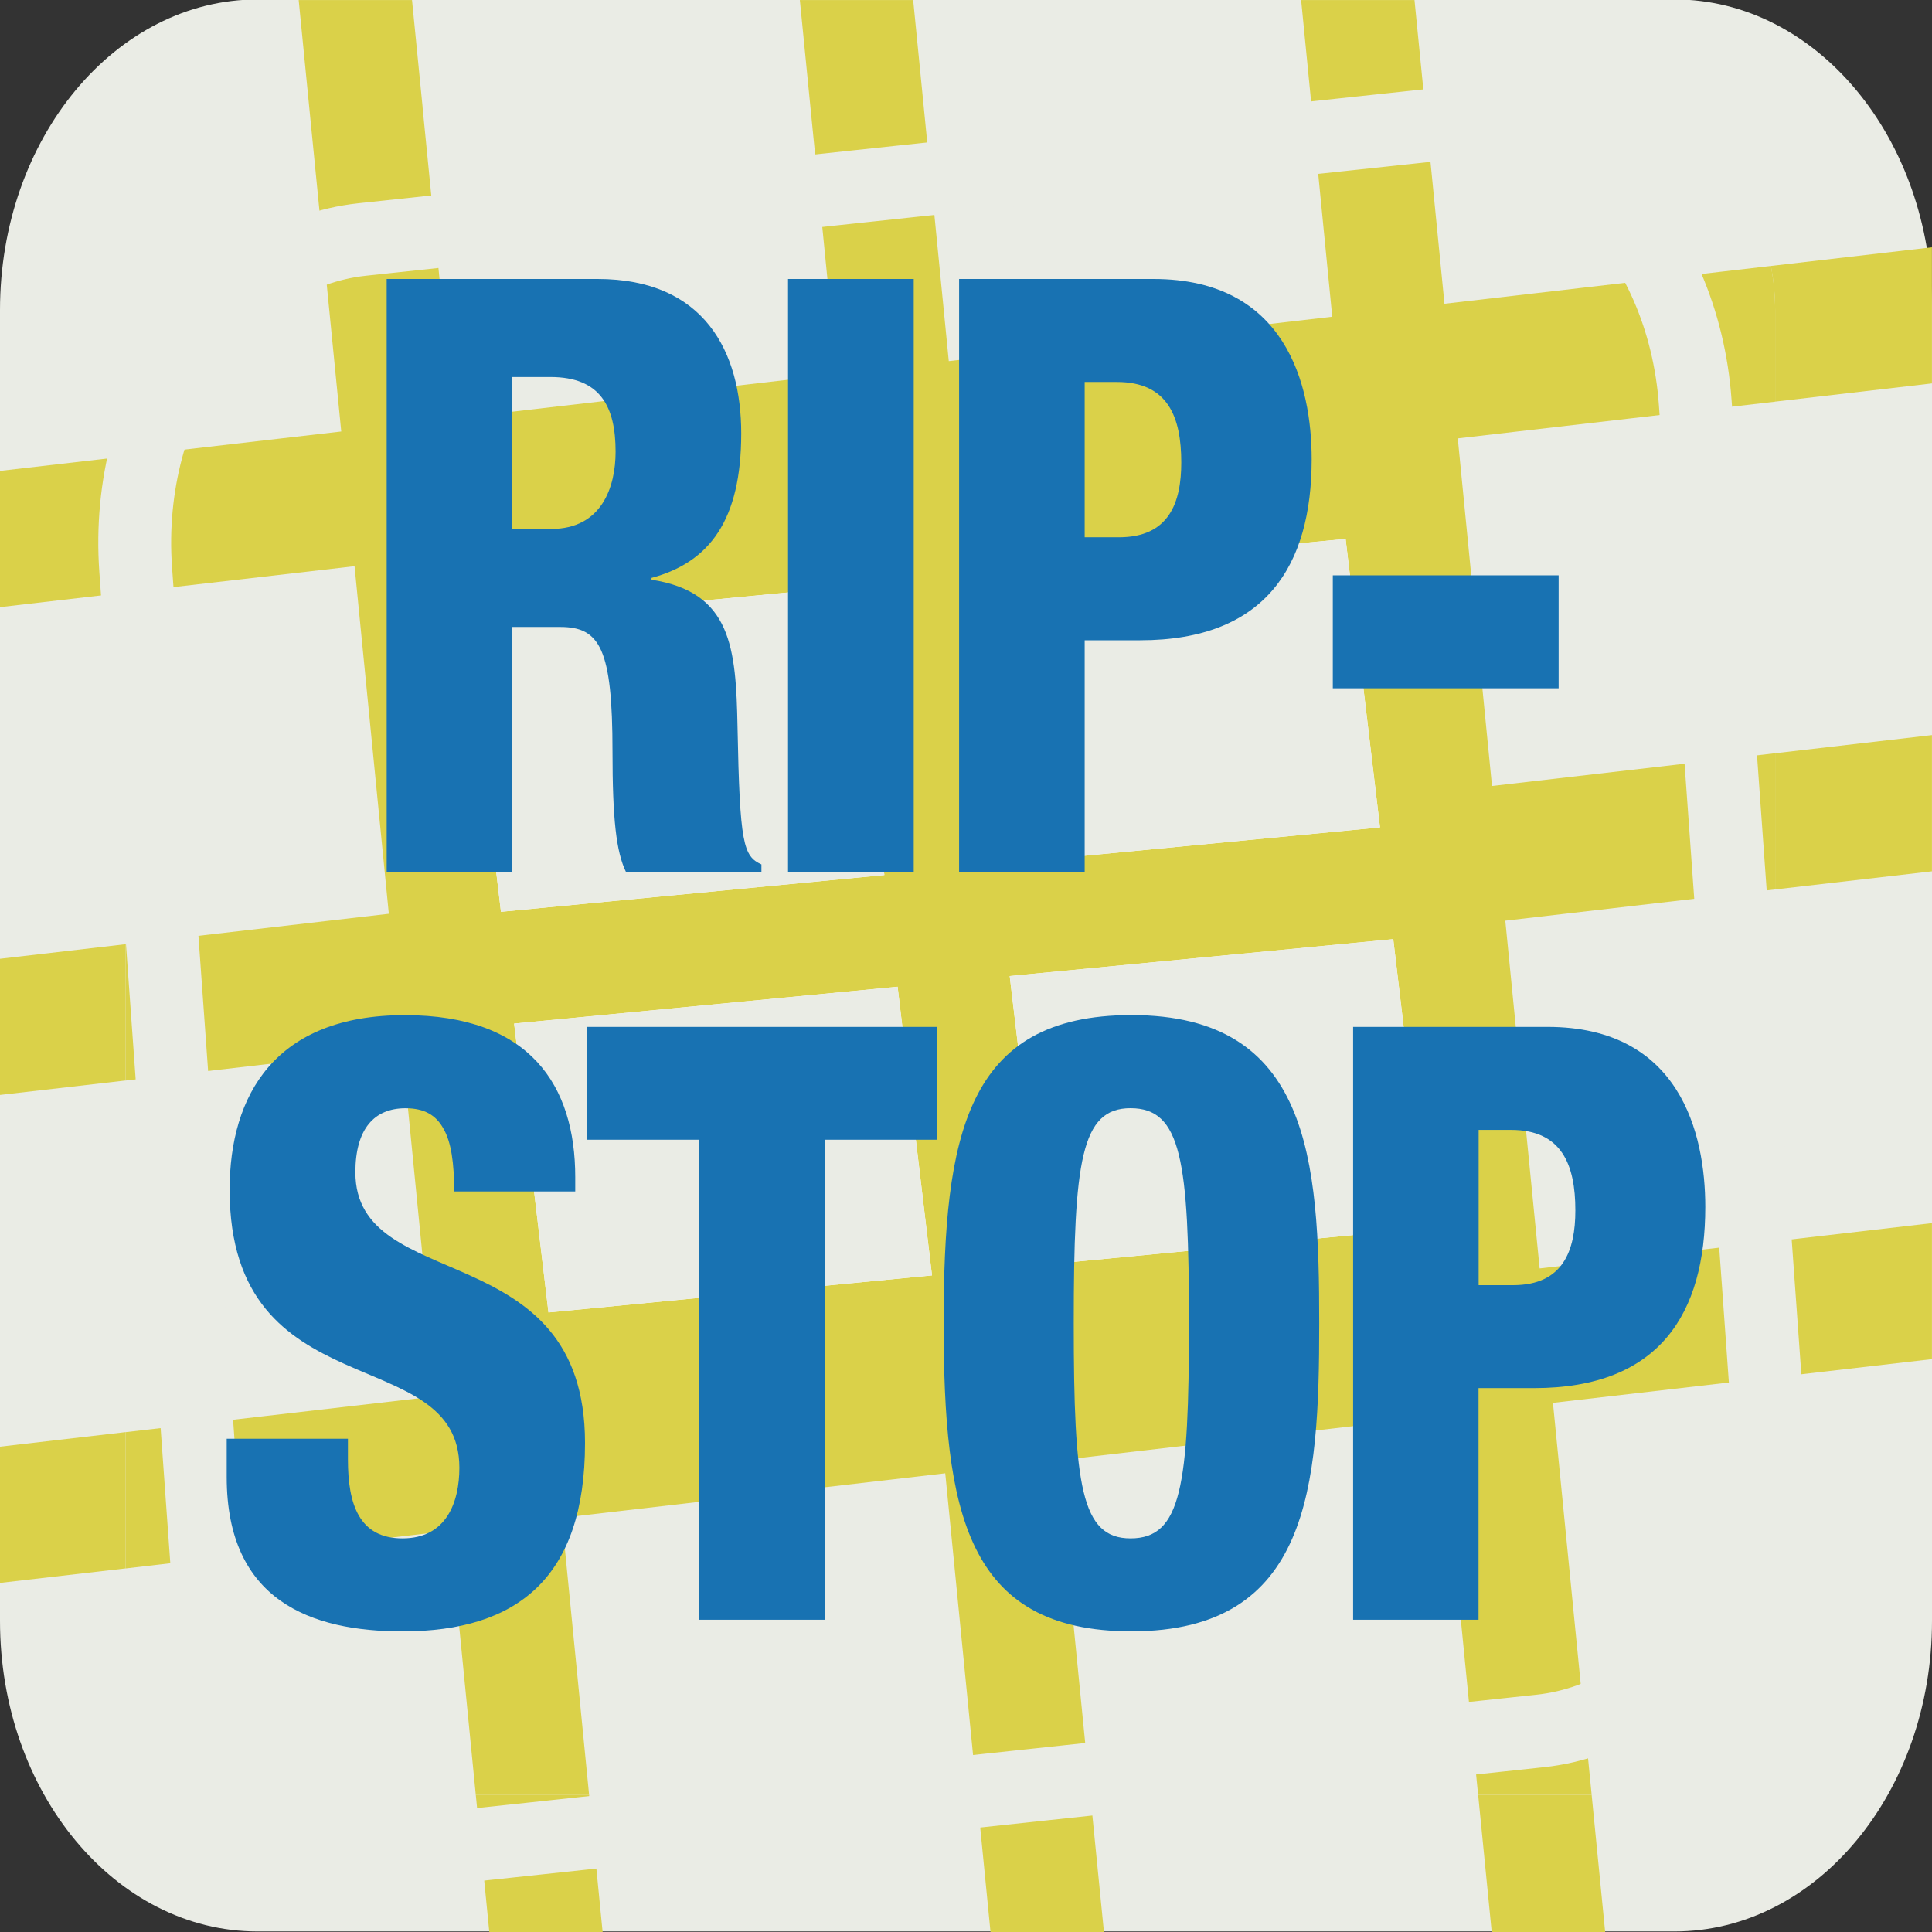 <?xml version="1.0" encoding="utf-8"?>
<!-- Generator: Adobe Illustrator 14.0.0, SVG Export Plug-In . SVG Version: 6.00 Build 43363)  -->
<!DOCTYPE svg PUBLIC "-//W3C//DTD SVG 1.1//EN" "http://www.w3.org/Graphics/SVG/1.1/DTD/svg11.dtd">
<svg version="1.1" id="obj" xmlns="http://www.w3.org/2000/svg" xmlns:xlink="http://www.w3.org/1999/xlink" x="0px" y="0px"
	 width="35px" height="35px" viewBox="0 0 35 35" enable-background="new 0 0 35 35" xml:space="preserve">
<rect x="0" y="0" width="35" height="35" fill="#333333" stroke="none"/>
<g>
	<g>
		<path fill="#EAECE5" d="M35,29.363c0,3.107-2.091,5.627-4.666,5.627H4.667C2.089,34.99,0,32.47,0,29.363V5.617
			C0,2.51,2.089-0.01,4.667-0.01h25.668C32.91-0.01,35,2.51,35,5.617V29.363z"/>
		<g>
			<polygon fill="#DAD149" points="2.276,17.105 0,17.369 0,19.836 2.276,19.574 			"/>
			<polygon fill="#DAD149" points="17.699,32.514 17.944,35 19.999,35 19.752,32.514 			"/>
			<polygon fill="#DAD149" points="25.817,1.942 25.625,0.001 23.571,0.001 23.762,1.942 			"/>
			<polygon fill="#DAD149" points="8.619,32.514 8.864,35 10.917,35 10.672,32.514 			"/>
			<polygon fill="#DAD149" points="26.778,32.514 27.024,35 29.079,35 28.834,32.514 			"/>
			<polygon fill="#DAD149" points="2.276,25.944 0,26.208 0,28.676 2.276,28.413 			"/>
			<polygon fill="#DAD149" points="2.276,8.268 0,8.531 0,10.999 2.276,10.735 			"/>
			<polygon fill="#DAD149" points="32.159,24.951 34.999,24.622 34.999,22.158 32.159,22.487 			"/>
			<polygon fill="#DAD149" points="7.656,1.942 7.464,0.001 5.411,0.001 5.602,1.942 			"/>
			<polygon fill="#DAD149" points="32.159,16.113 34.999,15.785 34.999,13.317 32.159,13.646 			"/>
			<path fill="#DAD149" d="M32.159,5.625v1.651l2.84-0.33V4.48l-2.917,0.338C32.13,5.078,32.159,5.347,32.159,5.625z"/>
			<polygon fill="#DAD149" points="16.735,1.942 16.543,0.001 14.49,0.001 14.682,1.942 			"/>
			<path fill="#DAD149" d="M27.892,22.979l-0.622-6.3l4.889-0.566v-2.467l-5.13,0.593l-0.62-6.297l5.75-0.665V5.625
				c0-0.278-0.028-0.547-0.077-0.807l-5.914,0.685l-0.351-3.561h-2.055l0.373,3.796l-6.947,0.804l-0.453-4.6h-2.053l0.478,4.835
				L8.212,7.582l-0.557-5.64H5.602l0.58,5.875L2.276,8.268v2.468l4.147-0.479l0.621,6.297l-4.768,0.552v2.469l5.008-0.58l0.621,6.3
				l-5.629,0.65v2.469l5.872-0.683l0.471,4.784h2.053l-0.494-5.019l6.946-0.806l0.575,5.824h2.053l-0.598-6.055l6.946-0.808
				l0.677,6.862h2.057l-0.701-7.099l4.025-0.465v-2.464L27.892,22.979z"/>
		</g>
		<polygon fill="#FFFFFF" points="9.314,18.543 9.936,23.776 16.884,23.105 16.261,17.876 		"/>
		<polygon fill="#FFFFFF" points="15.4,10.625 8.454,11.292 9.075,16.518 16.021,15.852 		"/>
		<polygon fill="#FFFFFF" points="18.292,17.682 18.914,22.911 25.862,22.245 25.24,17.014 		"/>
		<polygon fill="#FFFFFF" points="24.377,9.763 17.429,10.43 18.051,15.656 25,14.989 		"/>
		<polygon fill="#EAECE5" points="8.454,11.292 15.4,10.625 16.021,15.852 9.075,16.518 		"/>
		<polygon fill="#EAECE5" points="9.936,23.776 9.314,18.543 16.261,17.876 16.884,23.105 		"/>
		<polygon fill="#EAECE5" points="17.429,10.43 24.377,9.763 25,14.989 18.051,15.656 		"/>
		<polygon fill="#EAECE5" points="18.914,22.911 18.292,17.682 25.24,17.014 25.862,22.245 		"/>
		<path fill="none" stroke="#EAECE5" stroke-width="1.32" d="M32.006,25.382c0.217,3.034-1.62,5.711-4.104,5.976l-19.26,2.061
			c-2.483,0.265-4.672-1.981-4.889-5.015L2.458,10.315C2.241,7.28,4.077,4.605,6.56,4.339l19.261-2.06
			c2.482-0.265,4.674,1.979,4.89,5.015L32.006,25.382z"/>
	</g>
	<g>
		<g>
			<g>
				<path fill="#1872B2" d="M7.005,5.054h3.82c1.939,0,2.603,1.323,2.603,2.798c0,1.565-0.569,2.333-1.625,2.617v0.033
					c1.449,0.225,1.53,1.232,1.558,2.675c0.041,2.122,0.106,2.333,0.433,2.483v0.136H11.34c-0.177-0.362-0.244-0.965-0.244-2.182
					c0-1.867-0.229-2.256-0.948-2.256H9.281v4.438H7.005V5.054z M9.281,9.582h0.705c0.92,0,1.166-0.767,1.166-1.399
					c0-0.811-0.271-1.353-1.179-1.353H9.281V9.582z"/>
				<path fill="#1872B2" d="M14.276,5.054h2.277v10.743h-2.277V5.054z"/>
				<path fill="#1872B2" d="M17.375,5.054h3.522c2.402,0,2.865,1.925,2.865,3.266c0,1.924-0.831,3.279-3.107,3.279H19.65v4.197
					h-2.275V5.054z M19.65,9.733h0.622c0.91,0,1.128-0.632,1.128-1.355c0-0.827-0.244-1.458-1.167-1.458H19.65V9.733z"/>
				<path fill="#1872B2" d="M24.145,10.423h4.091v2.046h-4.091V10.423z"/>
				<path fill="#1872B2" d="M6.303,26.063v0.378c0,0.811,0.203,1.428,0.989,1.428c0.799,0,1.03-0.662,1.03-1.279
					c0-2.313-4.162-1.023-4.162-5.036c0-1.719,0.827-3.164,3.172-3.164c2.275,0,3.089,1.28,3.089,2.935v0.259H8.228
					c0-0.515-0.055-0.893-0.19-1.129c-0.137-0.256-0.353-0.378-0.692-0.378c-0.57,0-0.908,0.378-0.908,1.161
					c0,2.238,4.16,1.114,4.16,4.903c0,2.436-1.22,3.413-3.306,3.413c-1.654,0-3.185-0.553-3.185-2.796v-0.694H6.303z"/>
				<path fill="#1872B2" d="M12.669,20.647h-2.033v-2.044h6.343v2.044h-2.032v8.696h-2.278V20.647z"/>
				<path fill="#1872B2" d="M20.497,29.553c-2.996,0-3.402-2.165-3.402-5.582c0-3.409,0.406-5.582,3.402-5.582
					c3.226,0,3.402,2.604,3.402,5.582C23.899,26.951,23.722,29.553,20.497,29.553z M20.481,27.869c0.921,0,1.058-0.947,1.058-3.897
					c0-2.948-0.137-3.896-1.058-3.896c-0.895,0-1.029,0.947-1.029,3.896C19.452,26.921,19.586,27.869,20.481,27.869z"/>
				<path fill="#1872B2" d="M24.514,18.603h3.521c2.396,0,2.858,1.925,2.858,3.261c0,1.93-0.826,3.283-3.104,3.283h-1.004v4.196
					h-2.272V18.603z M26.787,23.282h0.625c0.91,0,1.127-0.634,1.127-1.355c0-0.824-0.244-1.458-1.166-1.458h-0.586V23.282z"/>
			</g>
		</g>
	</g>
</g>
</svg>
